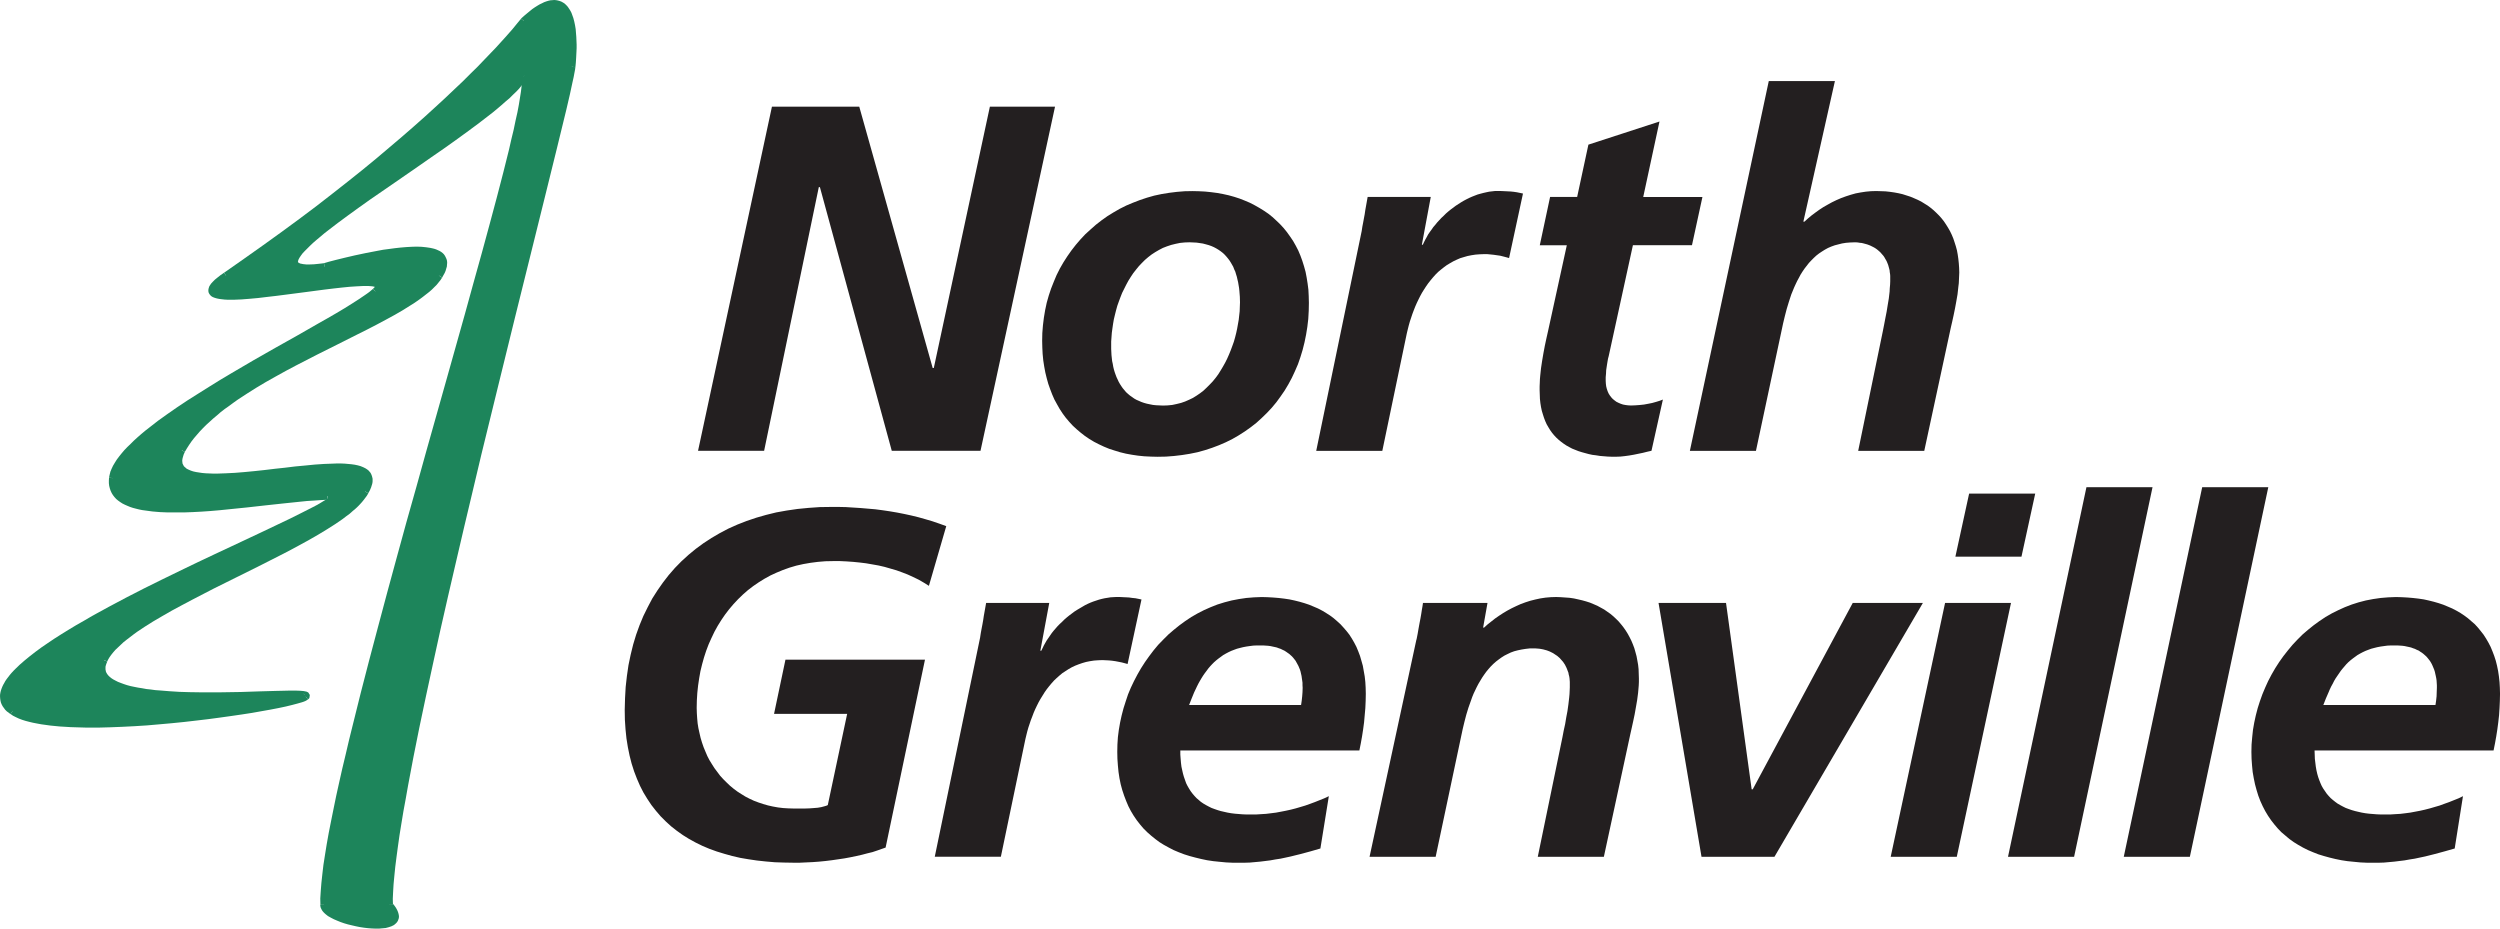 <?xml version="1.0" encoding="UTF-8"?>
<svg id="Layer_1" data-name="Layer 1" xmlns="http://www.w3.org/2000/svg" viewBox="0 0 188.449 70">
  <defs>
    <style>
      .cls-1, .cls-2 {
        fill-rule: evenodd;
      }

      .cls-1, .cls-2, .cls-3 {
        stroke-width: 0px;
      }

      .cls-1, .cls-3 {
        fill: #1d855b;
      }

      .cls-2 {
        fill: #231f20;
      }
    </style>
  </defs>
  <g id="g8">
    <g id="g10">
      <path id="path12" class="cls-1" d="M29.335,68.21l.024-1.001.094-1.224.165-1.436.224-1.625.294-1.802.354-1.978.4-2.108.459-2.237.483-2.355.53-2.449.565-2.532.589-2.59.601-2.638.624-2.673.636-2.684.648-2.673,1.284-5.287,1.248-5.075,1.178-4.745,1.072-4.274.907-3.674.707-2.943.271-1.166.212-.919.129-.683.071-.412.012-.083.023-.247.024-.365.024-.447.012-.259v-.271l-.012-.271-.012-.283-.024-.295-.023-.282-.047-.271-.059-.271-.059-.259-.082-.235-.106-.224-.118-.189-.129-.177-.153-.13-.176-.106-.2-.071-.212-.024-.247.024-.271.071-.294.118-.33.188-.354.236-.389.306-.412.365-.071.095-.224.271-.377.447-.53.6-.707.778-.871.918-.506.518-.542.553-.601.577-.648.624-.683.647-.742.683-.801.719-.836.754-.895.777-.942.801-1.001.836-1.048.86-1.107.883-1.154.907-1.213.942-1.272.953-1.331.989-1.389,1.001-1.449,1.024-1.507,1.048-.471.353-.33.294-.188.236-.07.212.035.153.153.118.247.094.33.047.412.035.483-.012.553-.023.589-.036.648-.059.683-.082.695-.082.73-.094,1.46-.189,1.425-.188.671-.082.648-.071.601-.059.542-.047.483-.012h.412l.341.035.247.059.153.082.035.129-.059.165-.2.212-.295.247-.365.271-.448.295-.506.33-.565.353-.613.365-.671.388-.707.412-1.531.859-1.625.918-1.696.965-1.708,1.001-.848.506-.836.518-.824.506-.789.518-.777.506-.73.506-.695.506-.648.494-.6.494-.542.483-.483.471-.412.459-.353.447-.259.436-.188.412-.094.4-.012.365.059.329.118.295.176.259.248.224.294.2.342.164.389.13.436.118.471.083.518.07.542.047.577.024h.601l.624-.012.647-.024.659-.035.672-.047.683-.047.695-.071,1.378-.141,1.366-.153,1.319-.141,1.248-.129.577-.059.553-.047.53-.024.483-.024.306.024.094.095-.094.153-.294.224-.448.283-.601.33-.754.377-.872.423-2.049.99-2.391,1.118-1.272.601-1.319.624-1.343.647-1.354.66-1.342.671-1.331.683-1.307.683-1.248.695-1.19.683-1.107.671-1.025.67-.919.648-.801.636-.671.612-.518.589-.365.565-.177.518v.483l.212.448.436.4.365.212.436.189.518.153.577.129.648.094.695.082.742.059.789.035.836.023.86-.012.883-.012.907-.035.918-.047.93-.059.942-.083.931-.082.93-.094.919-.106.895-.106.872-.106.836-.118.812-.13.766-.117.719-.13.66-.118.612-.118.542-.117.471-.106.401-.106.318-.095.235-.094.141-.071.035-.071-.059-.047-.165-.035-.259-.024-.33-.012h-.424l-.483.012-.542.012-1.26.047-1.413.035-.742.012-.777.012-.777.012-.789-.012-.777-.012-.777-.024-.754-.047-.73-.047-.695-.083-.66-.094-.612-.106-.553-.142-.507-.165-.424-.188-.353-.212-.271-.247-.188-.283-.082-.318.024-.341.129-.389.212-.377.295-.388.365-.389.424-.389.495-.4.542-.4.601-.4.648-.4.683-.412.73-.412.754-.412.777-.412,1.613-.824,1.66-.836,1.66-.824,1.614-.813.789-.412.754-.4.73-.4.683-.4.659-.389.6-.389.566-.388.494-.377.436-.377.377-.377.306-.354.224-.365.2-.424.094-.354-.035-.294-.13-.247-.236-.188-.318-.142-.4-.094-.471-.059-.542-.035-.601.012-.648.024-.683.047-.718.071-.742.071-.766.094-.777.083-.765.094-.766.082-.754.071-.73.059-.695.047-.66.012-.612-.012-.553-.035-.495-.082-.424-.118-.341-.153-.259-.212-.165-.271-.059-.318.059-.389.165-.447.33-.542.389-.53.436-.518.494-.506.542-.494.589-.494.624-.471.659-.471.683-.459.719-.448.73-.436.753-.424.778-.424.777-.412.777-.412.789-.4,1.555-.777,1.507-.754.73-.377.707-.365.683-.353.636-.353.612-.353.565-.353.53-.342.471-.342.424-.342.365-.342.306-.329.236-.33.177-.318.106-.283.047-.259v-.212l-.059-.189-.118-.165-.153-.141-.188-.106-.247-.094-.271-.059-.295-.047-.341-.035h-.73l-.4.023-.412.035-.424.047-.424.059-.436.059-.436.071-.86.165-.824.177-.754.176-.659.165-.542.153-.389.106-.789.082-.612.012-.436-.059-.283-.13-.141-.188.012-.235.129-.306.247-.342.365-.4.459-.436.554-.471.636-.518.707-.53.765-.577.824-.589.86-.612,1.813-1.248,1.872-1.295.93-.647.918-.636.883-.635.86-.612.813-.612.766-.577.695-.565.624-.53.542-.494.448-.471.353-.424.235-.377.082.318-.012.589-.118.848-.2,1.083-.283,1.307-.353,1.507-.424,1.696-.483,1.872-.542,2.025-.589,2.167-.624,2.284-.671,2.39-1.413,5.039-1.472,5.252-.754,2.673-.742,2.673-.742,2.661-.719,2.637-.695,2.602-.671,2.532-.624,2.45-.601,2.367-.542,2.26-.483,2.119-.424,1.99-.365,1.825-.283,1.637-.2,1.46-.118,1.248-.023,1.013.012.129.059.13.106.117.129.117.153.118.188.118.212.106.235.107.247.094.259.094.282.082.283.07.283.059.294.06.295.047.283.035.283.023.271.012h.259l.247-.023.224-.023.2-.047.177-.06.141-.082.118-.094.082-.106.047-.129v-.153l-.035-.165-.094-.188-.13-.212-.2-.236"/>
      <path id="path14" class="cls-3" d="M42.831,4.992v.012l-.024.153-.035.235-.059.306-.082.365-.2.919-.271,1.154-.718,2.944-.907,3.673-1.06,4.274-1.178,4.745-1.248,5.075-1.295,5.287-.636,2.685-.636,2.684-.624,2.673-.612,2.637-.589,2.59-.565,2.532-.518,2.449-.495,2.355-.447,2.237-.412,2.12-.177,1.013-.165.965-.165.919-.141.895-.118.835-.106.801-.094.741-.07.695-.059.647-.035.589-.024.542v.483l.554-.012-.012-.459.024-.518.035-.588.059-.624.07-.694.094-.742.106-.789.118-.836.141-.872.153-.93.176-.954.177-1.001.4-2.119.448-2.237.494-2.343.53-2.449.554-2.532.589-2.59.612-2.638.624-2.673.636-2.673.636-2.684,1.295-5.287,1.248-5.075,1.178-4.745,1.06-4.274.907-3.673.718-2.944.271-1.166.2-.93.082-.365.059-.318.047-.247.024-.188v.011l-.541-.071v.012-.012"/>
      <path id="path16" class="cls-3" d="M39.699,1.743l-.024.036.2-.189.2-.165.189-.165.189-.13.165-.13.165-.106.153-.082.153-.083.141-.059.118-.047.13-.035.106-.024.106-.011.094-.012.082.012.07.011.082.024.059.024.07.035.059.035.059.048.059.059.059.071.047.071.059.083.047.082.035.095.047.094.082.224.059.236.047.259.047.259.024.271.024.283.012.271v.788l-.024.447-.024.354-.023.236-.012.082.541.071.012-.094.024-.247.023-.365.024-.471.012-.259v-.271l-.012-.283-.012-.294-.024-.295-.023-.294-.047-.283-.059-.282-.071-.271-.094-.259-.047-.129-.059-.118-.07-.118-.071-.106-.071-.106-.082-.094-.094-.094-.094-.083-.118-.071-.106-.059-.13-.047-.13-.036-.129-.024L41.783,0l-.141.011-.153.012-.153.035-.153.047-.165.059-.165.083-.176.083-.177.106-.188.118-.188.129-.189.154-.2.165-.212.177-.224.2-.024.036.024-.036-.012.024-.012.012.424.33"/>
      <path id="path18" class="cls-3" d="M17.194,21.006h0l1.508-1.048,1.448-1.024,1.39-1.001,1.331-.989,1.284-.965,1.213-.93,1.166-.919,1.107-.883,1.048-.86,1.001-.836.942-.813.895-.777.848-.741.789-.719.742-.694.695-.648.648-.624.601-.589.553-.553.506-.518.871-.918.707-.777.542-.612.377-.448.224-.283.071-.094-.424-.33-.071.082-.224.271-.365.447-.53.6-.695.766-.883.919-.495.518-.553.542-.589.588-.648.612-.683.648-.742.682-.789.719-.836.741-.895.778-.942.8-.989.837-1.048.86-1.107.883-1.154.907-1.213.942-1.272.954-1.331.977-1.39,1.001-1.448,1.025-1.496,1.048.306.448"/>
      <path id="path20" class="cls-3" d="M28.487,22.171h0l.129-.129.106-.118.071-.142.035-.141v-.118l-.024-.083-.035-.082-.071-.094-.106-.082-.129-.059-.141-.047-.165-.024-.176-.023-.189-.012h-.424l-.494.012-.554.047-.612.059-.648.07-.671.082-1.425.189-1.461.188-.73.094-.695.082-.671.083-.636.059-.601.035-.53.024-.247.012-.224-.012h-.212l-.177-.024-.165-.012-.141-.035-.106-.023-.07-.036-.047-.023-.024-.035.024.024v.012-.024l.012-.024.012-.023.07-.094.094-.106.13-.129.165-.141.212-.165.247-.176-.306-.448-.271.188-.224.177-.189.153-.153.153-.141.153-.094.141-.047.082-.024.082-.024.082-.012.082v.083l.012.094.035.082.059.094.094.106.129.082.153.059.165.047.177.035.188.024.212.024.224.012h.494l.554-.023.601-.047.648-.059.683-.082.706-.082.73-.094,1.449-.188,1.425-.188.683-.083.636-.071.589-.059.542-.035.471-.024h.412l.153.012.141.012.118.024.082.023.035.024.024.012-.024-.024-.012-.024-.012-.023.012-.047-.012.024-.012.035-.059.07-.094.094.365.4"/>
      <path id="path22" class="cls-3" d="M8.762,36.066h0l.035-.165.047-.177.07-.177.094-.188.118-.2.141-.212.153-.212.165-.212.2-.224.212-.224.224-.224.247-.236.259-.235.271-.236.295-.247.295-.235.648-.494.695-.506.718-.506.766-.506.801-.506.812-.518.836-.506.836-.506,1.708-1.001,1.696-.965,1.637-.918,1.519-.86.718-.412.659-.389.624-.377.565-.342.518-.33.447-.306.2-.141.176-.141.165-.129.153-.13-.365-.4-.129.106-.153.129-.177.129-.188.129-.436.295-.495.318-.565.353-.612.365-.671.389-.707.4-1.519.871-1.637.918-1.695.965-1.708,1.001-.848.506-.836.518-.824.518-.801.506-.777.518-.73.507-.707.506-.648.506-.318.247-.295.248-.283.247-.271.247-.247.247-.248.236-.224.235-.2.236-.189.235-.177.236-.141.224-.141.236-.106.224-.094.224-.059.235-.047.224.542.059"/>
      <path id="path24" class="cls-3" d="M24.683,37.125h0l-.494.024-.53.024-.565.047-.589.059-1.237.129-1.319.142-1.366.153-1.378.141-.695.07-.671.048-.671.047-.66.035-.636.024-.624.012h-.589l-.577-.035-.271-.012-.259-.024-.259-.035-.236-.035-.235-.036-.224-.047-.212-.047-.2-.059-.188-.059-.189-.07-.153-.07-.153-.07-.142-.094-.118-.082-.106-.095-.094-.094-.082-.106-.071-.106-.047-.117-.047-.118-.024-.129-.023-.153v-.153l.012-.164-.542-.059-.012.212v.2l.024.2.047.189.059.176.082.177.094.153.118.153.129.141.141.118.165.118.165.106.189.094.188.082.2.083.212.07.224.059.236.059.235.048.259.035.259.035.259.035.283.024.283.023.577.024h1.248l.648-.024.671-.035.671-.047.683-.059.695-.071,1.39-.141,1.366-.153,1.307-.141,1.248-.13.577-.059.553-.035.518-.036.483-.024-.012-.541"/>
      <path id="path26" class="cls-3" d="M1.095,53.374h0l-.118-.082-.094-.082-.082-.083-.071-.094-.059-.082-.047-.083-.035-.082-.023-.095-.012-.082-.012-.094.012-.094.012-.106.023-.106.023-.106.047-.118.059-.117.071-.118.07-.129.094-.13.094-.141.106-.13.13-.141.13-.142.13-.141.318-.294.342-.306.377-.307.412-.318.436-.318.471-.33.495-.329.518-.33.542-.342.565-.329.589-.342.601-.341,1.236-.683,1.295-.683,1.331-.683,1.342-.671,1.355-.659,1.342-.647,1.319-.624,1.272-.612,2.391-1.118,2.049-.978.883-.423.742-.389.33-.177.283-.153.259-.153.212-.141.177-.129.141-.106.071-.07.047-.071.047-.094.024-.118-.024-.141-.07-.118-.094-.071-.118-.047-.165-.024h-.2l.012.541h.153l.082.024-.024-.012-.035-.023-.047-.07-.012-.082.012-.059.012-.012-.012.012-.024.024-.106.094-.142.106-.2.118-.247.153-.271.153-.318.165-.742.377-.871.436-2.049.977-2.379,1.119-1.284.601-1.319.624-1.343.648-1.354.659-1.354.671-1.331.683-1.307.695-1.248.683-.601.353-.601.342-.565.341-.554.342-.518.329-.506.341-.483.33-.447.33-.424.33-.389.318-.365.318-.318.307-.153.153-.141.153-.13.153-.118.153-.118.153-.106.153-.082.153-.082.141-.071.153-.059.153-.047.142-.035.153-.023.153v.141l.012.153.023.153.035.142.059.141.07.13.094.129.094.13.118.117.141.106.141.106.306-.448"/>
      <path id="path28" class="cls-3" d="M22.882,52.291h0l-.024.023-.059.023-.094.035-.118.047-.306.094-.389.094-.471.118-.542.106-.601.118-.659.129-.718.118-.765.117-.801.13-.836.118-.871.106-.895.106-.918.105-.919.095-.93.082-.93.071-.93.07-.918.047-.907.035-.883.012h-.848l-.824-.012-.4-.012-.377-.023-.377-.024-.365-.035-.342-.035-.342-.036-.318-.059-.306-.047-.294-.059-.271-.071-.259-.07-.236-.07-.212-.082-.2-.094-.177-.082-.153-.106-.306.448.188.13.212.106.224.106.247.094.259.082.271.071.294.07.306.059.318.059.342.047.341.047.365.036.365.035.389.023.389.024.412.013.824.024h.872l.883-.024.919-.036.93-.047.93-.059.942-.082.93-.083.931-.094.918-.106.895-.106.883-.118.836-.117.813-.118.765-.118.73-.13.66-.117.612-.118.553-.117.483-.118.401-.106.33-.094.141-.047.118-.047.106-.059.094-.059-.33-.436"/>
      <path id="path30" class="cls-3" d="M7.584,49.642h0l-.047.118-.047.106-.035.118-.024.105-.024.106v.117l-.012.106.012.106.012.095.024.106.035.094.035.095.047.094.059.095.059.082.07.082.141.153.165.13.189.129.2.118.224.105.235.094.259.083.271.082.271.07.295.071.306.059.318.059.342.047.33.048.353.047.353.035.742.047.754.047.777.024.789.012.789.012.777-.012.777-.012.754-.012,1.413-.035,1.248-.047.554-.012h1.225l.118.012.106.012.071.012.035.012-.023-.024-.082-.129.024-.165.035-.047.33.436.106-.106.035-.235-.118-.189-.118-.059-.106-.024-.118-.023-.129-.012-.153-.012-.342-.012h-.424l-.483.012-.553.012-1.248.035-1.413.047-.754.012-.766.012h-1.554l-.789-.012-.765-.023-.742-.047-.73-.059-.341-.024-.342-.047-.33-.035-.318-.059-.306-.047-.295-.059-.282-.059-.259-.07-.247-.082-.224-.083-.212-.082-.188-.095-.176-.094-.142-.094-.129-.106-.106-.106-.035-.047-.047-.059-.023-.047-.035-.059-.023-.047-.012-.059-.012-.059-.012-.059v-.2l.012-.07.024-.071.023-.082.035-.082.035-.095-.495-.224"/>
      <path id="path32" class="cls-3" d="M27.286,36.902v.012l-.094.165-.118.165-.129.164-.153.177-.165.177-.188.177-.212.176-.224.189-.236.177-.247.188-.271.188-.271.188-.6.389-.648.389-.695.4-.718.4-.754.401-.777.4-1.625.824-1.66.824-1.66.824-1.614.824-.777.424-.766.412-.719.412-.695.412-.648.412-.612.401-.283.212-.271.2-.259.2-.247.2-.224.2-.224.212-.188.2-.188.2-.165.2-.141.212-.129.2-.106.212.495.224.082-.164.106-.177.129-.177.142-.177.165-.188.188-.177.2-.189.212-.2.236-.188.247-.188.259-.2.271-.2.601-.4.636-.4.683-.4.718-.412.742-.4.777-.412,1.613-.836,1.661-.825,1.66-.824,1.625-.824.777-.4.765-.412.73-.401.695-.4.659-.4.613-.389.294-.2.271-.188.259-.2.259-.189.224-.2.224-.188.2-.189.188-.2.165-.189.153-.2.141-.188.118-.2-.012.012-.471-.282v.012-.012"/>
      <path id="path34" class="cls-3" d="M13.461,33.805l-.012.012-.106.259-.083.235-.024.129-.024.106-.012.118v.224l.024.106.024.094.035.106.035.094.047.082.059.094.071.071.071.071.071.07.082.07.094.059.188.095.2.082.224.071.236.059.259.047.259.035.283.024.295.012.306.012h.318l.671-.012.706-.047.73-.059.754-.07.766-.083.777-.094.765-.083.766-.094.742-.07.718-.071.683-.047.636-.023.295-.012.283.012h.271l.259.023.236.024.212.035.188.036.177.047.141.059.129.07.047.024.035.036.047.035.024.024.023.035.024.035.024.035.012.048.012.035.012.047v.106l-.012.059-.012.07-.023.082-.024.071-.083.176-.106.2.471.282.129-.235.094-.224.035-.118.035-.106.024-.106.012-.106v-.2l-.024-.106-.024-.094-.035-.095-.035-.082-.047-.082-.071-.083-.059-.07-.071-.059-.082-.059-.094-.059-.165-.082-.2-.082-.212-.059-.224-.047-.247-.035-.247-.023-.271-.024-.294-.012h-.295l-.306.012-.659.024-.695.047-.719.071-.754.07-.766.094-.766.082-.777.094-.766.082-.742.071-.718.059-.695.035-.648.023h-.306l-.295-.012-.283-.012-.259-.024-.236-.035-.224-.035-.212-.047-.177-.059-.165-.071-.141-.07-.047-.035-.047-.047-.047-.035-.047-.047-.036-.035-.023-.047-.024-.047-.024-.047-.023-.047-.012-.059v-.059l-.012-.059v-.071l.012-.082.012-.071.023-.082.059-.2.094-.212-.012.012-.471-.259-.012.012.012-.012"/>
      <path id="path36" class="cls-3" d="M32.856,20.629h0l-.094.153-.118.153-.141.165-.141.153-.177.165-.177.153-.2.165-.212.165-.224.177-.236.165-.259.165-.259.165-.565.353-.601.342-.636.353-.683.365-.695.365-.73.365-1.507.754-1.566.777-.777.401-.789.412-.777.412-.777.424-.754.436-.742.447-.718.448-.695.459-.342.236-.33.235-.318.247-.306.235-.306.247-.295.247-.283.259-.271.247-.259.259-.247.259-.236.271-.212.271-.212.271-.189.271-.188.282-.153.283.471.259.153-.259.165-.259.177-.259.2-.259.212-.247.224-.259.236-.247.247-.247.259-.235.271-.247.282-.235.283-.248.306-.236.318-.224.318-.235.33-.236.683-.447.707-.447.73-.436.754-.424.765-.424.777-.412.777-.4.777-.4,1.554-.777,1.519-.765.73-.365.707-.365.683-.365.648-.353.612-.353.565-.353.283-.176.259-.177.248-.176.235-.177.224-.176.212-.165.2-.176.177-.177.177-.176.153-.189.141-.176.118-.177-.471-.294"/>
      <path id="path38" class="cls-3" d="M24.495,20.382l.035-.012.389-.106.542-.141.66-.165.742-.177.824-.176.848-.165.436-.071.424-.059.424-.059.424-.047.401-.035.389-.023h.707l.318.035.295.035.118.035.118.024.106.035.094.047.082.035.071.047.059.047.047.047.035.047.035.059.024.047.012.071v.141l-.012.094-.024.106-.047.118-.047.129-.071.141-.094.141.471.294.094-.177.094-.165.071-.165.047-.165.047-.153.012-.153.012-.141-.012-.141-.035-.13-.059-.129-.059-.118-.083-.118-.094-.094-.106-.082-.118-.071-.129-.059-.13-.059-.141-.047-.141-.035-.165-.035-.318-.047-.342-.035-.377-.012-.389.012-.4.023-.424.036-.424.047-.436.059-.448.059-.436.082-.86.165-.836.177-.754.176-.671.165-.542.141-.4.118.047-.012.071.541h.023l.012-.012-.035.012"/>
      <path id="path40" class="cls-3" d="M39.734,5.522l-.459.036-.094.165-.129.177-.153.2-.177.212-.2.212-.235.236-.259.247-.271.247-.306.259-.318.259-.33.282-.353.283-.766.577-.812.6-.848.624-.895.624-.907.636-.93.647-1.872,1.295-1.814,1.26-.871.6-.813.601-.777.565-.707.542-.33.259-.306.259-.294.247-.271.235-.247.224-.224.224-.2.212-.177.2-.153.188-.13.189-.094.188-.059.177-.023.106-.012.094.012.106.012.094.035.094.059.094.059.071.083.07.082.059.094.047.094.035.118.036.224.035.259.024h.306l.342-.012.377-.035.424-.047-.071-.541-.412.047-.353.035-.318.012h-.259l-.224-.024-.177-.035-.059-.012-.047-.023-.047-.024-.024-.012-.024-.023-.012-.012v-.012l-.012-.012v-.024l.012-.023v-.035l.035-.106.07-.13.094-.141.129-.176.165-.177.188-.188.212-.212.236-.224.259-.224.283-.236.306-.259.318-.247.707-.542.766-.565.813-.589.86-.612,1.814-1.248,1.872-1.295.93-.648.919-.635.895-.636.859-.624.813-.6.766-.589.365-.282.342-.283.318-.271.306-.271.295-.247.259-.259.248-.236.224-.236.188-.235.177-.212.141-.212.118-.212-.459.047.436-.33-.271-.353-.188.389.459-.036"/>
      <path id="path42" class="cls-3" d="M24.696,68.21h0v-.471l.024-.53.047-.588.071-.636.082-.695.118-.754.129-.8.153-.837.165-.895.189-.931.212-.965.212-1.013.247-1.048.247-1.071.259-1.119.283-1.13.589-2.367.636-2.449.659-2.544.707-2.59.718-2.638.73-2.661.742-2.673.754-2.673,1.472-5.251,1.425-5.04.66-2.39.636-2.284.589-2.167.542-2.025.483-1.872.424-1.695.188-.789.165-.73.153-.683.129-.624.106-.577.094-.518.071-.471.047-.4.023-.342-.012-.282-.012-.13-.024-.118-.035-.118-.059-.106-.436.33-.012-.012.012.036.012.059.012.083v.247l-.012.307-.047.377-.071.447-.082.506-.106.565-.141.624-.141.684-.177.729-.176.778-.424,1.696-.483,1.86-.542,2.025-.589,2.167-.636,2.284-.659,2.391-1.413,5.028-1.484,5.263-.742,2.673-.754,2.673-.73,2.661-.718,2.637-.695,2.602-.671,2.532-.636,2.461-.589,2.367-.283,1.141-.259,1.107-.259,1.083-.236,1.048-.224,1.013-.2.977-.188.93-.177.895-.153.86-.129.801-.118.754-.082.707-.071.659-.047.6-.035.553.012.495-.012-.012h.554"/>
      <path id="path44" class="cls-3" d="M29.064,68.222l.07.176.094.106.082.106.07.094.047.083.035.082.036.071.012.059.012.047v.07l-.012.024v.023l-.024.023-.023.023-.024.023-.035.035-.047.023-.059.024-.071.035-.071.012-.177.047-.2.023-.236.023h-.235l-.259-.012-.271-.023-.283-.035-.283-.047-.283-.047-.283-.07-.271-.07-.271-.071-.248-.094-.235-.095-.224-.094-.2-.094-.165-.106-.141-.106-.047-.047-.047-.047-.035-.036-.035-.046-.023-.036-.012-.023v-.047h-.554l.012.106.023.106.047.095.047.094.059.083.071.082.071.07.094.083.165.129.212.118.224.117.247.106.259.106.271.094.283.083.294.07.306.071.295.06.306.047.294.035.295.023.283.012h.271l.259-.023.247-.023.224-.059.106-.035.106-.036.094-.047.094-.046.082-.07.082-.071.071-.083.059-.094.035-.094.036-.106.012-.118-.012-.117-.024-.107-.035-.117-.047-.118-.059-.117-.07-.118-.082-.118-.094-.118-.106-.129.071.177-.554.012v.094l.07.082-.07-.176"/>
      <path id="path46" class="cls-2" d="M58.188,8.042h6.583l5.535,19.699h.083l4.227-19.699h4.911l-5.617,25.939h-6.689l-5.417-19.875h-.083l-4.122,19.875h-4.981l5.57-25.939"/>
      <path id="path48" class="cls-2" d="M98.664,22.796l-.012.624-.035.624-.071.6-.095.589-.118.577-.142.565-.165.542-.188.542-.224.518-.236.506-.259.483-.282.471-.307.447-.318.436-.353.424-.365.389-.389.377-.401.365-.424.33-.448.318-.459.294-.471.271-.495.247-.518.224-.53.2-.542.177-.553.153-.577.118-.588.094-.6.071-.613.047-.636.012-.494-.012-.495-.024-.471-.047-.471-.07-.447-.082-.436-.106-.424-.13-.4-.129-.401-.165-.377-.177-.365-.188-.353-.212-.33-.224-.318-.247-.306-.259-.294-.271-.271-.294-.259-.306-.235-.318-.224-.342-.2-.353-.2-.365-.165-.377-.153-.4-.141-.4-.118-.424-.106-.436-.083-.447-.071-.459-.047-.483-.024-.483-.012-.506.012-.589.047-.589.071-.577.095-.565.118-.554.153-.541.177-.53.2-.506.212-.506.248-.494.271-.471.295-.459.306-.435.33-.424.353-.412.365-.389.401-.365.4-.353.424-.33.448-.318.459-.283.471-.271.495-.247.506-.212.518-.2.53-.176.541-.154.553-.118.577-.094.577-.071.589-.048.6-.011.471.011.471.024.459.047.447.059.448.082.424.094.424.118.4.13.388.153.389.165.365.189.353.2.342.212.329.224.307.247.294.271.283.271.271.294.247.306.236.33.224.33.2.353.189.365.164.389.142.389.13.412.117.424.083.435.071.448.059.459.024.483.012.483ZM93.471,22.831l-.012-.459-.035-.447-.024-.224-.036-.212-.035-.212-.048-.2-.047-.212-.059-.188-.059-.2-.083-.177-.071-.188-.094-.165-.095-.165-.106-.165-.118-.153-.118-.141-.13-.141-.142-.13-.153-.118-.154-.106-.176-.106-.177-.094-.188-.082-.201-.071-.212-.059-.224-.059-.235-.035-.247-.035-.259-.012-.259-.012-.365.012-.353.035-.341.07-.33.082-.318.106-.306.118-.294.153-.283.165-.271.176-.259.2-.248.212-.235.235-.224.236-.212.259-.212.271-.188.283-.177.283-.165.306-.153.306-.153.306-.13.33-.118.318-.118.33-.094.342-.083.33-.082.342-.059.342-.047.329-.047.342-.024.33-.024.33v.565l.012.235.011.224.024.224.024.224.047.212.036.212.047.2.059.2.07.2.071.188.083.177.082.177.094.165.106.165.106.153.13.153.118.142.142.129.153.13.153.106.165.118.165.094.188.082.189.083.2.07.212.059.224.047.236.047.236.024.259.012.259.012.353-.012.353-.035.33-.071.33-.082.306-.106.295-.13.295-.141.282-.176.259-.177.259-.2.236-.224.235-.235.224-.236.212-.259.2-.271.177-.283.176-.294.165-.294.153-.306.141-.318.13-.318.118-.318.118-.33.094-.33.083-.329.071-.33.059-.33.059-.33.035-.318.036-.318.011-.318.012-.318"/>
      <path id="path50" class="cls-2" d="M102.644,17.414l.048-.318.059-.306.059-.318.059-.318.047-.318.059-.33.059-.33.059-.33h4.758l-.671,3.603h.071l.094-.2.094-.188.107-.188.106-.2.13-.188.13-.177.129-.188.153-.177.141-.176.165-.177.153-.165.177-.165.165-.165.176-.153.189-.153.189-.141.189-.141.2-.129.2-.129.2-.118.2-.106.212-.106.212-.094.212-.083.212-.082.212-.059.224-.059.212-.048.224-.047.212-.024.212-.024h.459l.248.011.236.012.247.012.236.024.236.035.235.048.224.047-1.048,4.863-.212-.059-.224-.059-.236-.059-.247-.035-.247-.035-.236-.024-.247-.024h-.247l-.318.012-.318.024-.307.047-.294.059-.283.082-.271.082-.271.118-.247.118-.247.141-.236.141-.224.165-.224.177-.212.177-.2.2-.189.212-.177.212-.177.224-.165.236-.153.236-.154.247-.141.259-.13.259-.13.271-.118.271-.106.271-.106.283-.094.283-.094.282-.083.295-.071.283-.071.295-.059.282-1.79,8.584h-4.982l3.427-16.567"/>
      <path id="path52" class="cls-2" d="M116.847,14.847h2.038l.848-3.944,5.358-1.743-1.225,5.687h4.463l-.789,3.638h-4.452l-1.825,8.36-.048.177-.036.2-.035.212-.036.235-.035.236-.012.259-.024.271v.271l.012.212.024.2.047.189.059.176.071.165.094.153.106.141.118.129.13.106.141.106.165.082.165.071.177.059.188.035.189.024.212.012.33-.012.329-.024.33-.035.318-.059.295-.059.294-.082.271-.083.247-.094-.86,3.862-.318.071-.33.083-.341.07-.342.071-.341.059-.342.047-.329.035-.33.012h-.306l-.318-.012-.294-.024-.294-.024-.295-.047-.282-.035-.271-.059-.259-.07-.259-.071-.259-.082-.236-.094-.235-.094-.224-.118-.212-.118-.212-.141-.189-.141-.188-.153-.177-.165-.165-.177-.154-.188-.142-.2-.129-.212-.13-.224-.106-.236-.094-.247-.083-.259-.082-.271-.06-.283-.047-.294-.035-.318-.011-.318-.012-.342v-.282l.012-.271.011-.283.024-.271.059-.553.083-.553.094-.553.106-.565.118-.554.13-.577,1.413-6.464h-2.037l.776-3.638"/>
      <path id="path54" class="cls-2" d="M133.334,6.111h4.981l-2.379,10.597h.082l.259-.236.283-.236.283-.212.294-.212.306-.2.33-.188.318-.176.341-.165.353-.153.353-.129.365-.118.377-.106.377-.071.388-.059.389-.036.4-.011.354.011.341.012.33.036.33.047.318.059.306.071.294.094.295.095.283.118.271.118.259.13.248.153.247.153.236.176.212.177.212.2.2.2.188.212.177.224.165.247.153.247.141.247.13.271.118.283.094.283.094.294.083.306.059.318.047.33.035.33.024.342.012.353-.012.271-.012.271-.012.271-.035.283-.059.542-.094.542-.095.518-.106.518-.106.483-.106.459-2.002,9.29h-4.981l1.86-9.031.095-.483.094-.494.095-.483.082-.506.083-.495.059-.506.012-.259.024-.259.011-.259v-.412l-.011-.141-.024-.142-.012-.141-.036-.141-.036-.129-.035-.129-.047-.118-.047-.118-.059-.118-.071-.118-.059-.106-.071-.106-.082-.094-.082-.094-.083-.094-.094-.083-.094-.082-.106-.082-.106-.071-.106-.059-.118-.059-.118-.059-.118-.047-.129-.047-.13-.035-.129-.035-.142-.035-.142-.012-.141-.024-.142-.012h-.153l-.318.012-.295.024-.295.047-.282.071-.271.07-.26.094-.247.106-.236.129-.224.141-.212.141-.212.165-.189.176-.188.189-.177.188-.165.212-.165.212-.153.224-.142.224-.13.247-.129.236-.118.247-.118.259-.106.259-.106.259-.177.542-.165.542-.141.542-.13.541-2.049,9.62h-4.981l5.947-27.87"/>
      <path id="path56" class="cls-2" d="M70.012,44.155l-.377-.236-.389-.224-.412-.2-.412-.188-.424-.164-.424-.153-.447-.13-.448-.129-.459-.106-.471-.083-.471-.082-.482-.059-.483-.048-.494-.035-.506-.024h-.507l-.588.012-.565.047-.553.071-.542.094-.53.118-.518.153-.494.177-.483.2-.459.212-.448.247-.436.271-.412.282-.4.306-.377.33-.365.353-.342.365-.33.389-.306.4-.283.412-.271.436-.248.447-.224.471-.212.471-.188.494-.165.506-.141.506-.129.53-.094.53-.082.553-.059.553-.035.566-.012.565.012.401.024.377.035.388.059.365.083.376.082.354.106.353.118.342.141.341.141.33.165.318.189.306.188.295.212.283.212.283.235.258.248.247.259.248.271.224.283.212.294.189.306.189.318.165.33.153.342.13.353.117.365.106.365.082.388.07.389.047.4.024.412.012h.813l.365-.012.33-.024.295-.024.271-.047.13-.035.13-.035.118-.035.106-.048,1.46-6.876h-5.511l.86-4.085h10.517l-2.968,14.165-.306.106-.33.117-.354.118-.388.094-.401.106-.424.095-.447.094-.448.083-.471.07-.483.07-.483.059-.483.048-.483.035-.495.023-.483.023h-.471l-.707-.012-.694-.023-.683-.059-.659-.071-.636-.094-.624-.106-.612-.141-.589-.165-.577-.177-.553-.2-.53-.224-.506-.248-.494-.271-.471-.294-.448-.318-.436-.342-.4-.365-.389-.389-.353-.412-.342-.436-.306-.458-.294-.483-.259-.506-.235-.541-.212-.553-.188-.589-.153-.6-.13-.636-.106-.66-.071-.694-.047-.707-.012-.742.024-.883.047-.847.094-.836.118-.812.165-.789.188-.765.224-.742.259-.718.283-.683.33-.671.342-.648.389-.612.412-.589.436-.565.471-.542.495-.506.53-.483.542-.447.577-.424.612-.4.624-.365.648-.341.683-.306.695-.271.73-.247.742-.212.766-.188.788-.141.813-.118.836-.082.848-.059.872-.012h.542l.542.012.553.035.553.035.553.047.553.047.542.071.553.082.554.094.541.106.542.118.53.13.542.153.518.153.518.177.518.188-1.307,4.498"/>
      <path id="path58" class="cls-2" d="M73.886,48.016l.047-.306.059-.318.059-.306.059-.33.047-.318.059-.33.059-.329.059-.33h4.758l-.671,3.603h.071l.094-.189.095-.2.106-.189.106-.188.13-.188.13-.189.13-.189.141-.177.153-.176.153-.177.165-.165.177-.164.165-.165.177-.153.189-.153.189-.141.188-.142.2-.129.2-.118.201-.118.2-.118.212-.106.212-.094.212-.082.212-.07.212-.071.224-.059.212-.047.224-.035.212-.035.212-.012.224-.012h.236l.235.012.247.012.236.012.248.035.235.023.236.047.224.047-1.048,4.863-.212-.059-.224-.059-.235-.047-.248-.047-.247-.035-.235-.023-.248-.012-.247-.012-.318.012-.318.023-.306.047-.294.059-.283.082-.271.094-.271.106-.247.117-.247.141-.236.153-.235.153-.212.177-.212.189-.2.188-.189.212-.177.212-.177.224-.165.235-.153.247-.153.247-.141.247-.13.26-.13.271-.118.271-.106.283-.106.271-.094.282-.095.283-.083.294-.07.282-.071.295-.059.283-1.79,8.583h-4.982l3.427-16.567"/>
      <path id="path60" class="cls-2" d="M88.972,56.565v.318l.024.318.024.294.036.295.059.271.059.259.071.247.083.236.083.236.106.212.118.201.118.188.142.189.141.165.153.165.165.141.165.141.189.13.2.117.2.107.212.106.224.083.235.082.236.071.259.059.259.059.271.047.283.035.283.023.295.024.306.012h.706l.377-.024.377-.023.377-.046.377-.047.377-.071.365-.071.377-.083.365-.094.365-.107.354-.106.365-.13.353-.13.354-.142.353-.141.354-.165-.636,3.944-.73.211-.743.201-.388.095-.377.094-.377.082-.389.083-.388.059-.389.07-.377.047-.389.048-.388.035-.389.035-.389.012h-.895l-.495-.023-.494-.047-.471-.048-.471-.07-.448-.094-.436-.106-.436-.117-.412-.13-.4-.153-.389-.164-.365-.189-.365-.2-.341-.212-.318-.236-.318-.259-.294-.259-.283-.283-.259-.306-.247-.318-.224-.33-.212-.353-.189-.365-.165-.389-.153-.401-.141-.423-.118-.436-.094-.459-.071-.471-.047-.483-.036-.506-.011-.53.011-.553.036-.553.071-.553.094-.542.118-.542.142-.542.165-.518.177-.53.212-.506.235-.494.259-.494.271-.471.294-.459.318-.448.33-.436.353-.424.377-.389.389-.388.412-.354.424-.341.435-.318.459-.306.471-.271.483-.247.506-.224.506-.2.53-.165.542-.141.553-.106.553-.082.577-.047.589-.023.435.012.424.024.424.035.401.047.4.059.388.083.377.094.365.106.353.118.342.142.33.141.318.165.294.177.295.188.282.211.259.224.247.224.236.259.224.259.212.271.188.294.177.306.165.318.141.341.13.342.106.365.106.377.071.4.071.401.047.424.024.436.011.448-.011.541-.024.542-.047.53-.048.541-.071.53-.082.53-.095.53-.106.529h-13.496ZM98.075,53.139l.047-.318.036-.329.024-.318.011-.33-.011-.188v-.188l-.024-.177-.024-.164-.024-.177-.036-.153-.036-.164-.047-.153-.059-.142-.059-.141-.071-.13-.071-.129-.071-.13-.083-.106-.094-.118-.095-.106-.106-.095-.106-.094-.118-.082-.118-.083-.129-.082-.13-.059-.141-.071-.142-.047-.154-.059-.153-.035-.165-.035-.165-.036-.177-.023-.188-.012-.177-.012h-.483l-.271.012-.271.035-.247.036-.247.047-.236.059-.224.059-.224.083-.212.082-.2.094-.201.106-.188.106-.177.13-.177.129-.165.13-.165.142-.153.153-.153.165-.142.165-.129.176-.142.188-.13.188-.118.189-.118.2-.118.212-.106.212-.106.224-.106.224-.188.459-.189.483h8.432"/>
      <path id="path62" class="cls-2" d="M106.778,48.205l.083-.424.071-.412.071-.389.071-.365.059-.341.047-.306.047-.271.036-.247h4.864l-.33,1.86h.071l.259-.236.282-.223.283-.224.306-.212.306-.2.318-.189.33-.177.342-.164.341-.153.353-.13.365-.117.377-.095.377-.082.389-.059.4-.035.401-.012.341.012.342.024.341.024.318.047.318.07.306.071.295.082.294.094.282.118.271.117.259.141.259.142.235.164.236.165.224.188.2.188.201.2.188.223.177.224.165.236.153.247.141.26.13.259.118.283.106.282.083.294.083.306.059.318.059.33.036.33.011.341.012.354v.271l-.012.271-.024.283-.024.271-.071.542-.094.541-.094.53-.107.507-.106.483-.106.471-2.002,9.278h-4.982l1.861-9.019.094-.494.107-.483.082-.494.094-.494.071-.506.059-.506.024-.259.012-.259.011-.259v-.412l-.011-.142-.012-.141-.024-.141-.035-.129-.024-.141-.047-.118-.048-.129-.047-.118-.059-.118-.059-.118-.071-.106-.07-.106-.083-.094-.083-.094-.083-.095-.094-.082-.094-.082-.107-.071-.106-.07-.106-.07-.118-.059-.118-.059-.118-.047-.13-.047-.13-.035-.13-.036-.13-.024-.141-.024-.142-.012-.153-.012h-.459l-.306.035-.294.047-.283.059-.271.07-.259.094-.247.118-.236.118-.224.142-.212.153-.2.153-.2.177-.189.188-.177.2-.165.2-.153.212-.153.224-.142.235-.141.236-.13.247-.118.247-.118.247-.106.259-.095.271-.189.53-.165.541-.141.542-.13.542-2.037,9.62h-4.982l3.533-16.379"/>
      <path id="path64" class="cls-2" d="M125.02,45.45h5.087l1.932,14.047h.082l7.537-14.047h5.288l-11.188,19.133h-5.499l-3.239-19.133"/>
      <path id="path66" class="cls-2" d="M146.619,45.45h4.969l-4.086,19.133h-4.981l4.098-19.133ZM148.432,37.207h4.982l-1.037,4.757h-4.981l1.036-4.757"/>
      <path id="path68" class="cls-2" d="M157.276,36.725h4.981l-5.912,27.859h-4.982l5.912-27.859"/>
      <path id="path70" class="cls-2" d="M166.002,36.725h4.981l-5.912,27.859h-4.982l5.912-27.859"/>
      <path id="path72" class="cls-2" d="M174.47,56.565l.012.318.011.318.036.294.036.295.047.271.059.259.07.247.083.236.094.236.095.212.117.201.13.188.129.189.142.165.153.165.165.141.177.141.177.13.201.117.2.107.212.106.224.083.235.082.247.071.248.059.259.059.271.047.283.035.283.023.306.024.306.012h.694l.377-.024.389-.023.376-.046.365-.047.377-.071.377-.071.365-.083.365-.094.365-.107.365-.106.353-.13.365-.13.353-.142.353-.141.341-.165-.624,3.944-.742.211-.741.201-.377.095-.377.094-.389.082-.388.083-.377.059-.389.07-.389.047-.388.048-.389.035-.389.035-.377.012h-.895l-.506-.023-.483-.047-.483-.048-.459-.07-.459-.094-.436-.106-.424-.117-.424-.13-.388-.153-.389-.164-.377-.189-.353-.2-.342-.212-.33-.236-.306-.259-.306-.259-.271-.283-.259-.306-.247-.318-.224-.33-.212-.353-.189-.365-.177-.389-.153-.401-.13-.423-.118-.436-.095-.459-.082-.471-.047-.483-.036-.506-.012-.53.012-.553.048-.553.059-.553.094-.542.118-.542.141-.542.165-.518.189-.53.212-.506.224-.494.259-.494.272-.471.294-.459.318-.448.342-.436.353-.424.365-.389.389-.388.412-.354.424-.341.436-.318.459-.306.471-.271.495-.247.495-.224.518-.2.518-.165.542-.141.553-.106.566-.082.565-.047.589-.023.436.012.436.024.412.035.412.047.4.059.376.083.377.094.365.106.353.118.341.142.33.141.318.165.306.177.283.188.283.211.259.224.259.224.236.259.211.259.212.271.189.294.177.306.165.318.141.341.13.342.118.365.094.377.082.4.059.401.047.424.024.436.012.448-.012.541-.024.542-.035.53-.06.541-.07.53-.083.53-.095.53-.106.529h-13.496ZM183.585,53.139l.047-.318.036-.329.011-.318.012-.33v-.188l-.012-.188-.011-.177-.024-.164-.036-.177-.035-.153-.036-.164-.048-.153-.059-.142-.059-.141-.059-.13-.071-.129-.082-.13-.083-.106-.094-.118-.094-.106-.107-.095-.106-.094-.106-.082-.13-.083-.118-.082-.142-.059-.141-.071-.142-.047-.153-.059-.153-.035-.165-.035-.165-.036-.177-.023-.176-.012-.189-.012h-.471l-.283.012-.259.035-.259.036-.247.047-.236.059-.224.059-.224.083-.212.082-.2.094-.201.106-.188.106-.177.13-.177.129-.165.13-.165.142-.154.153-.141.165-.142.165-.142.176-.129.188-.13.188-.13.189-.118.2-.106.212-.118.212-.106.224-.094.224-.2.459-.189.483h8.444"/>
    </g>
  </g>
</svg>